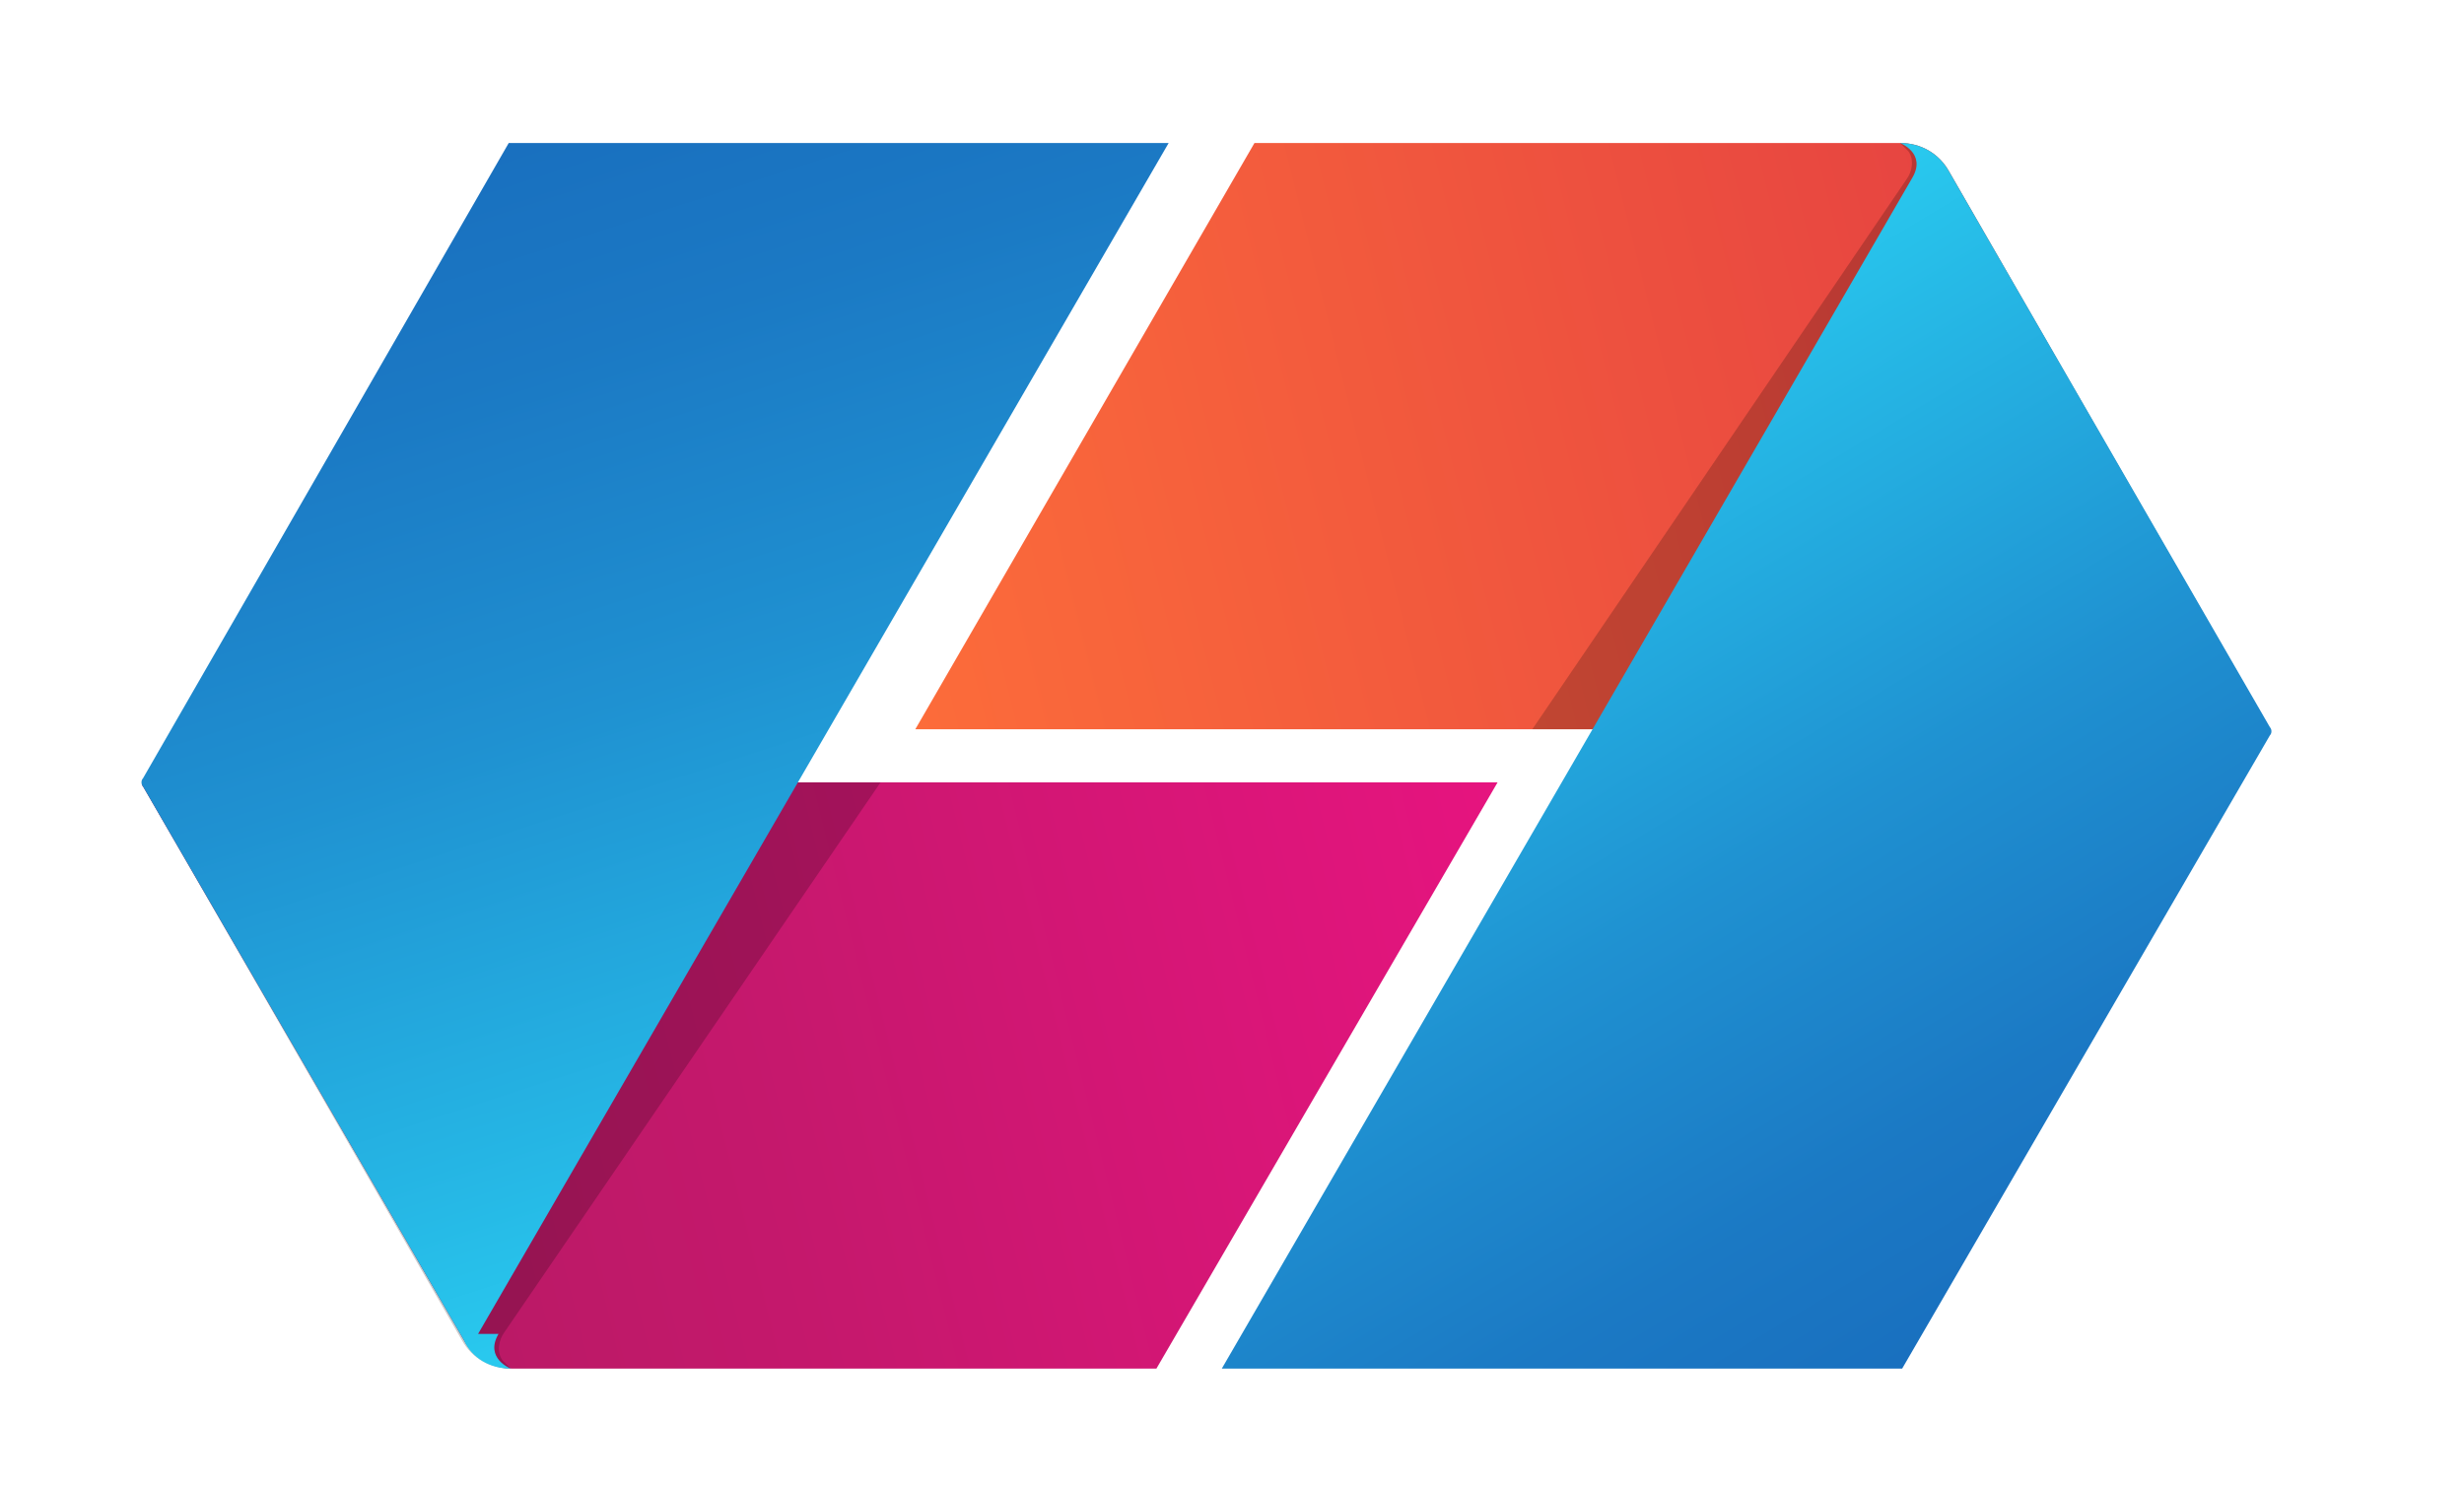 <?xml version="1.0" encoding="utf-8"?>
<!-- Generator: Adobe Illustrator 18.0.0, SVG Export Plug-In . SVG Version: 6.00 Build 0)  -->
<!DOCTYPE svg PUBLIC "-//W3C//DTD SVG 1.1//EN" "http://www.w3.org/Graphics/SVG/1.1/DTD/svg11.dtd">
<svg version="1.1" id="Layer_1" xmlns="http://www.w3.org/2000/svg" xmlns:xlink="http://www.w3.org/1999/xlink" x="0px" y="0px"
	 viewBox="0 0 120.6 72.7" enable-background="new 0 0 120.6 72.7" xml:space="preserve">
<g>
	<g>
		<linearGradient id="SVGID_1_" gradientUnits="userSpaceOnUse" x1="43.831" y1="31.928" x2="106.277" y2="16.358">
			<stop  offset="0" style="stop-color:#FC6C3A"/>
			<stop  offset="1" style="stop-color:#E33E42"/>
		</linearGradient>
		<path fill="url(#SVGID_1_)" d="M44.8,35.7L61.4,7H93c1,0,1.9,0.5,2.4,1.4L111,35.5c0.1,0.1,0,0.2-0.1,0.2H44.8z"/>
		<path opacity="0.2" d="M75,35.7L93.3,8.8c0.3-0.4,0.4-1,0.1-1.4L93,7c1,0,1.9,0.5,2.4,1.4L111,35.5c0.1,0.1,0,0.2-0.1,0.2H75z"/>
		<linearGradient id="SVGID_2_" gradientUnits="userSpaceOnUse" x1="94.656" y1="66.077" x2="68.147" y2="21.958">
			<stop  offset="5.376344e-003" style="stop-color:#1970BF"/>
			<stop  offset="0.187" style="stop-color:#1B79C4"/>
			<stop  offset="0.483" style="stop-color:#1F91D1"/>
			<stop  offset="0.855" style="stop-color:#26B9E6"/>
			<stop  offset="1" style="stop-color:#29CAEF"/>
		</linearGradient>
		<path fill="url(#SVGID_2_)" d="M95.4,8.4l15.7,27.2c0.1,0.1,0.1,0.3,0,0.4L93.1,67H59.8L93.6,8.7l0,0C94.3,7.5,93,7,93,7h0
			C94,7,94.9,7.5,95.4,8.4z"/>
	</g>
	<g>
		
			<linearGradient id="SVGID_3_" gradientUnits="userSpaceOnUse" x1="1659.361" y1="-39.072" x2="1721.808" y2="-54.642" gradientTransform="matrix(-1 0 0 -1 1733.564 3)">
			<stop  offset="0" style="stop-color:#E6147F"/>
			<stop  offset="0.577" style="stop-color:#C6186D"/>
			<stop  offset="1" style="stop-color:#B41A62"/>
		</linearGradient>
		<path fill="url(#SVGID_3_)" d="M73.3,38.3L56.6,67H25.1c-1,0-1.9-0.5-2.4-1.4L7,38.5c-0.1-0.1,0-0.2,0.1-0.2H73.3z"/>
		<path opacity="0.2" d="M43.1,38.3L24.7,65.2c-0.3,0.4-0.4,1-0.1,1.4L25,67c-1,0-1.9-0.5-2.4-1.4L7,38.5c-0.1-0.1,0-0.2,0.1-0.2
			H43.1z"/>
		
			<linearGradient id="SVGID_4_" gradientUnits="userSpaceOnUse" x1="1706.779" y1="-3.392" x2="1689.138" y2="-57.685" gradientTransform="matrix(-1 0 0 -1 1733.564 3)">
			<stop  offset="5.376344e-003" style="stop-color:#1970BF"/>
			<stop  offset="0.187" style="stop-color:#1B79C4"/>
			<stop  offset="0.483" style="stop-color:#1F91D1"/>
			<stop  offset="0.855" style="stop-color:#26B9E6"/>
			<stop  offset="1" style="stop-color:#29CAEF"/>
		</linearGradient>
		<path fill="url(#SVGID_4_)" d="M22.7,65.6L7,38.5c-0.1-0.1-0.1-0.3,0-0.4L24.9,7h32.3L23.4,65.3l1,0C23.7,66.5,25,67,25,67h0
			C24,67,23.1,66.5,22.7,65.6z"/>
	</g>
</g>
</svg>
